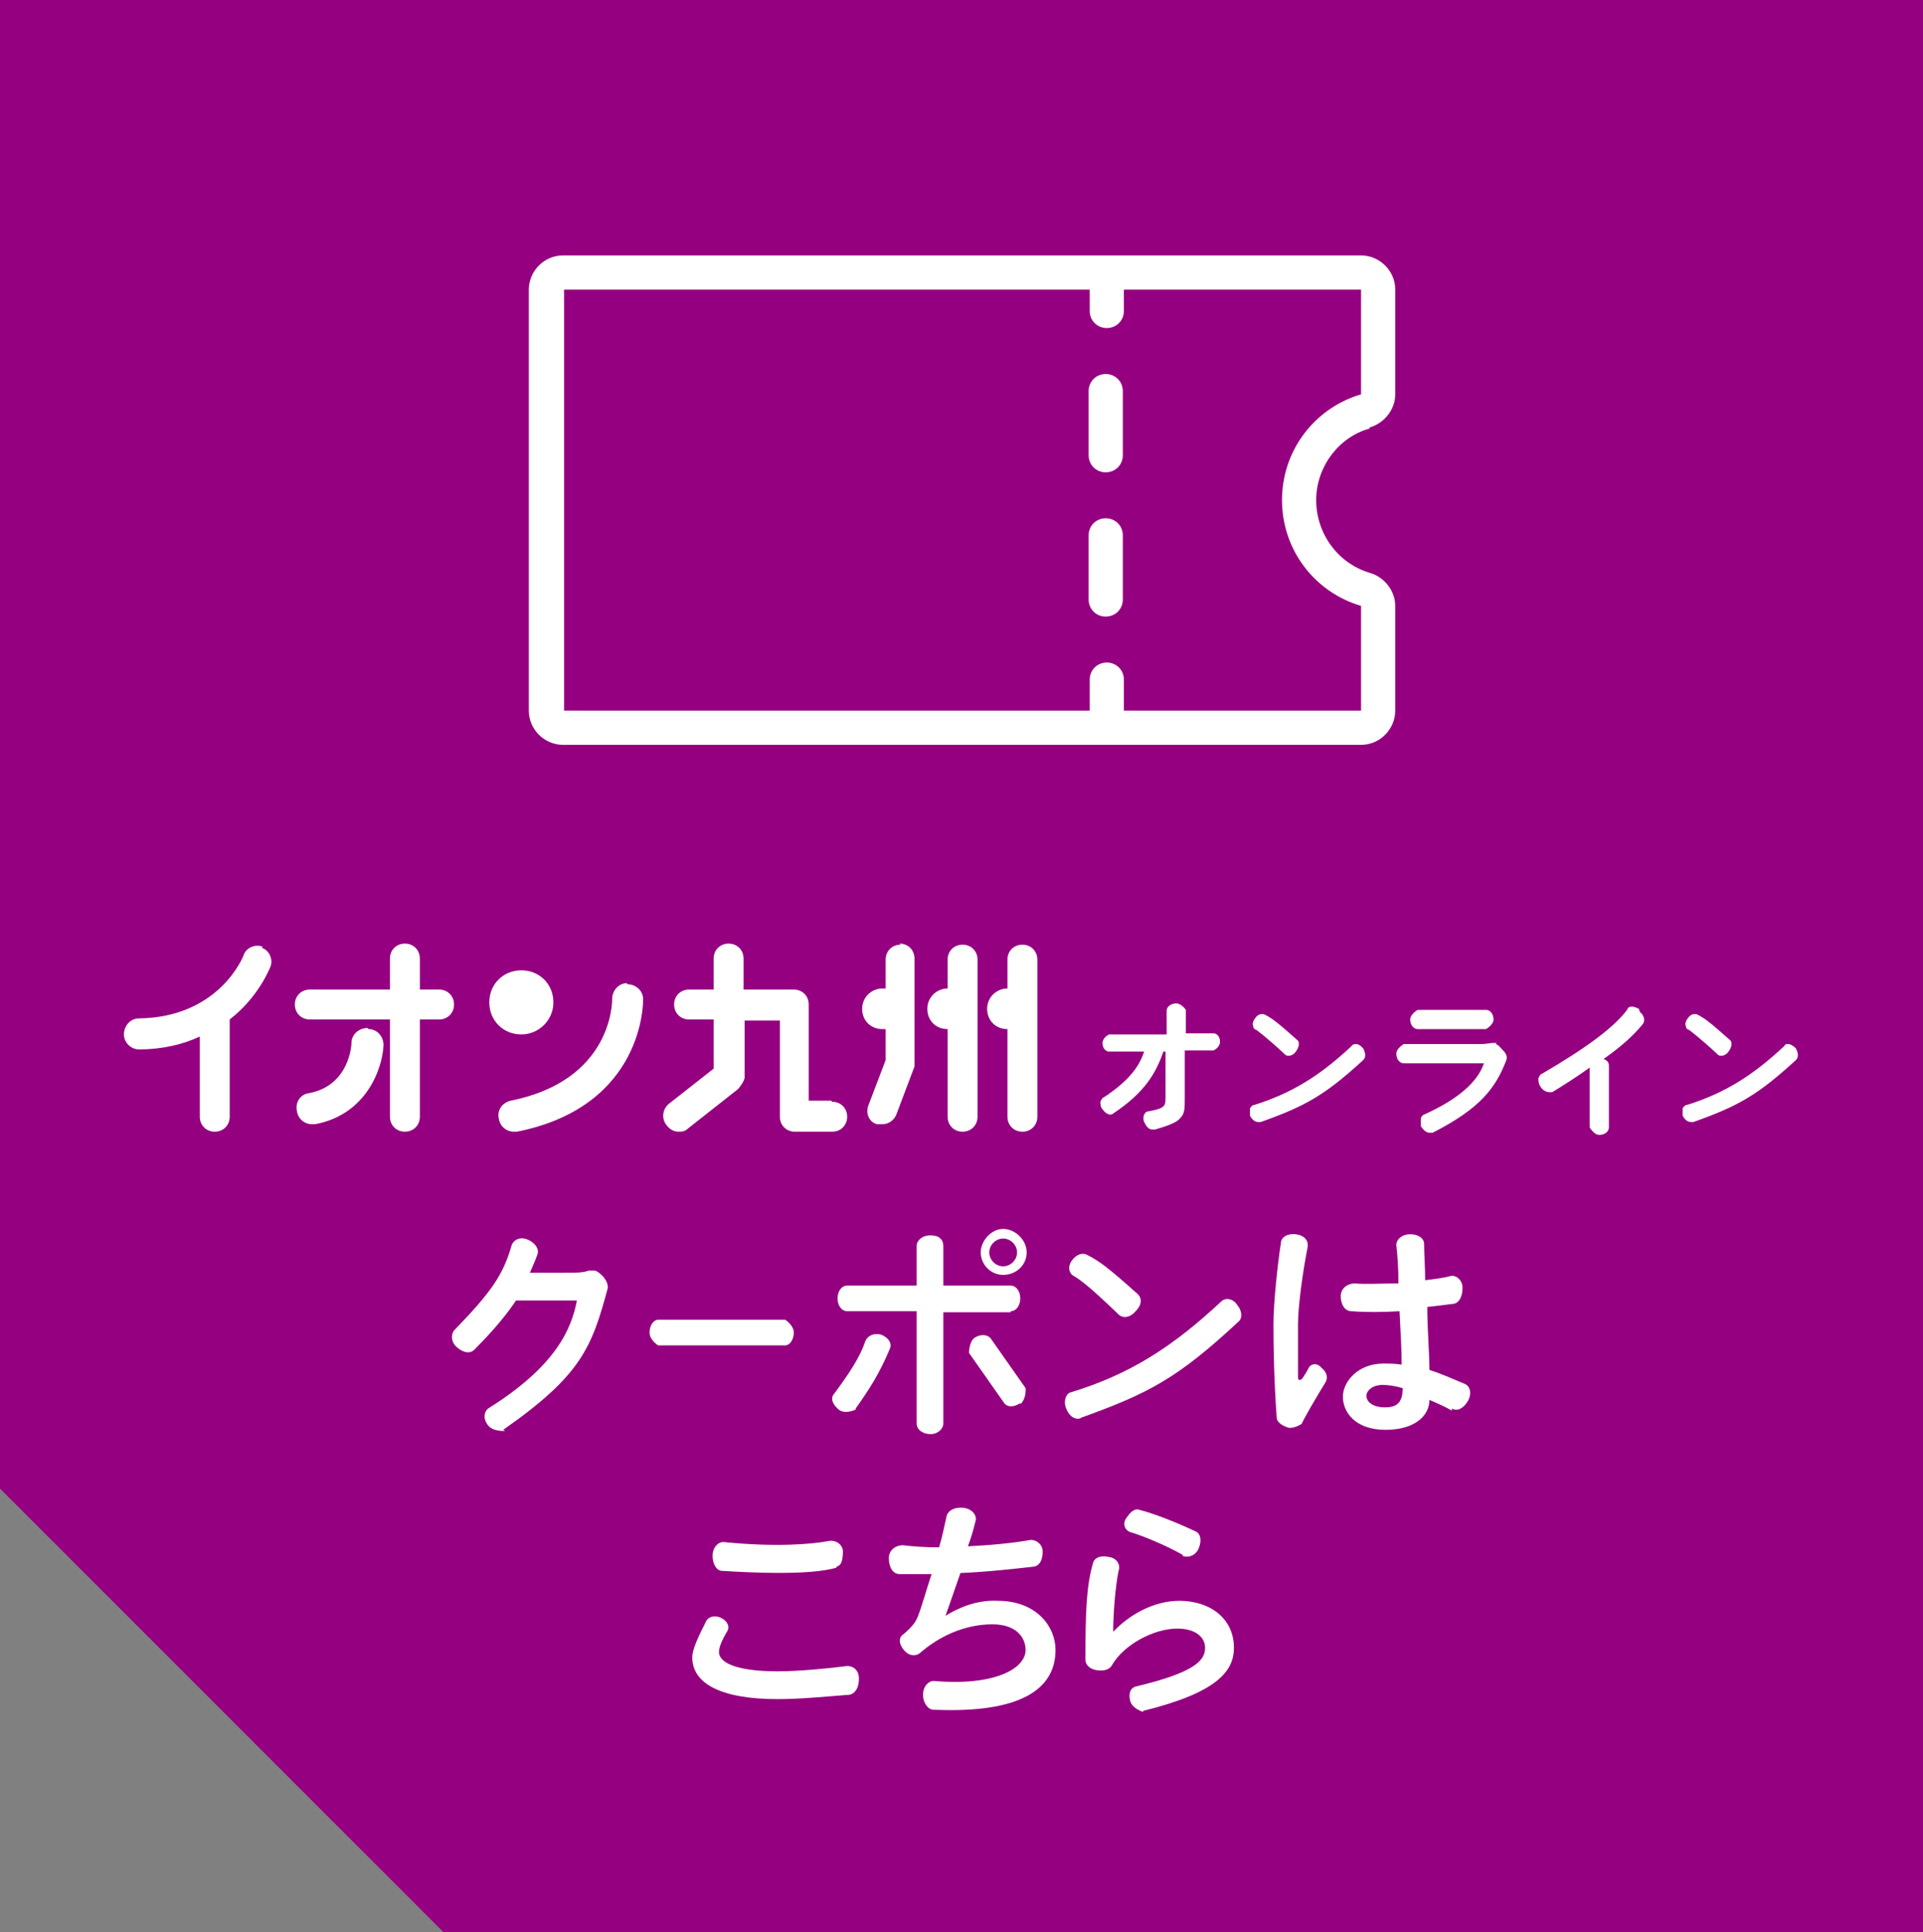 <?xml version="1.0" encoding="UTF-8"?>
<svg id="_レイヤー_2" data-name="レイヤー 2" xmlns="http://www.w3.org/2000/svg" viewBox="0 0 18 18.08">
  <rect x="0" y="0" width="18" height="18.08" fill="#808080" stroke="none"/>
  <defs>
    <style>
      .cls-1 {
        fill: #950080;
      }

      .cls-2 {
        fill: #fff;
      }
    </style>
  </defs>
  <g id="_追従" data-name="追従">
    <g>
      <path class="cls-1" d="M0,0v13.93c1.62,1.62,2.53,2.53,4.15,4.15h13.85V0H0Z"/>
      <g>
        <g>
          <path class="cls-2" d="M4.73,13.39s-.11.01-.16-.05-.04-.13,0-.16c.64-.4.78-.75.83-1.01h-.57c-.08.12-.2.27-.39.46-.04.04-.1.03-.16-.02-.06-.05-.06-.12-.03-.16.35-.36.46-.52.54-.8.02-.05.08-.08.15-.05.07.03.11.09.09.14-.02.06-.05.12-.07.17h.33c.1,0,.17,0,.22-.02.02,0,.04,0,.06,0,.03.01.05.03.08.06.03.04.04.07.04.1-.15.56-.25.82-.98,1.33Z"/>
          <path class="cls-2" d="M7.35,12.59h-1.19s-.08-.05-.08-.12.04-.12.08-.12h1.19s.08.05.08.12-.04.12-.08.12Z"/>
          <path class="cls-2" d="M8.01,13.19s-.1.05-.16,0c-.06-.05-.08-.11-.04-.15.14-.19.24-.34.29-.49.02-.05.08-.08.15-.06.07.03.1.08.08.13-.1.24-.2.39-.32.56ZM9.46,12.28h-.63c0,.4,0,.85,0,1.04,0,.05-.05.1-.12.1s-.13-.04-.13-.1v-1.05h-.65c-.05,0-.09-.05-.09-.12s.04-.12.09-.12h.65v-.37c0-.05.05-.1.13-.1s.12.04.12.1v.37h.63c.05,0,.09.05.09.12s-.04.12-.09.12ZM9.55,13.13c-.06.04-.12.04-.15,0l-.33-.47s0-.1.05-.14c.06-.04.12-.03.15,0l.33.47s.01.1-.05.15ZM9.39,11.93c-.12,0-.21-.1-.21-.21s.1-.22.21-.22.22.1.22.22-.1.21-.22.21ZM9.39,11.59c-.07,0-.13.06-.13.13s.06.13.13.13.13-.06.13-.13-.06-.13-.13-.13Z"/>
          <path class="cls-2" d="M10.12,13.27c-.05.02-.11-.01-.14-.09-.03-.07,0-.14.04-.15.56-.17.96-.43,1.41-.85.04-.04.11-.03.15.03.05.06.05.13.01.16-.57.53-.84.67-1.48.9ZM10.63,12.27c-.05.06-.12.07-.16.03-.25-.24-.35-.32-.42-.36-.04-.02-.06-.08-.02-.14.04-.06.1-.08.14-.06.12.06.2.12.48.37.04.04.04.1-.02.16Z"/>
          <path class="cls-2" d="M12.19,13.32s-.07.05-.13.04c-.06-.02-.11-.05-.11-.1-.01-.13-.03-.45-.03-.87,0-.2.04-.57.07-.76,0-.05.06-.09.14-.08s.12.06.11.12c-.04.2-.09.54-.09.72,0,.31,0,.44,0,.5,0,.03.02.03.04.01.02-.03.04-.06.06-.1.02-.04.08-.05.12,0,.05.04.06.09.04.13-.11.18-.19.32-.23.4ZM13.59,13.2c-.07-.04-.14-.07-.21-.1,0,.15-.14.28-.41.28-.29,0-.4-.17-.4-.31s.14-.31.38-.31c.06,0,.11,0,.17.01,0-.13-.01-.32-.02-.5-.16.01-.32.01-.45,0-.06,0-.1-.06-.1-.14s.07-.12.13-.12c.1.01.25,0,.41,0,0-.15-.01-.27-.02-.36,0-.05.05-.1.13-.1s.13.04.13.09c0,.09.01.21.01.34.08-.01.17-.02.24-.04.05-.01.11.04.11.11,0,.08-.03.14-.08.15-.07.01-.16.02-.25.03,0,.21.02.43.02.59.1.03.21.08.33.13.05.02.07.09.03.16-.04.07-.1.1-.15.07ZM12.94,12.96c-.1,0-.15.06-.15.1,0,.07.08.11.17.11.1,0,.17-.03.17-.18-.07-.02-.13-.03-.19-.03Z"/>
          <path class="cls-2" d="M7.94,15.86c-.25.02-.46.04-.66.04-.54,0-.8-.15-.8-.39,0-.08.06-.2.13-.34.02-.04.08-.06.14-.03.06.03.08.08.06.12-.06.1-.08.16-.08.2,0,.09.14.18.55.18.2,0,.5-.03.65-.05.06,0,.11.04.11.12,0,.09-.04.14-.09.15ZM7.83,14.67c-.14.04-.42.07-1.07.03-.05,0-.09-.06-.09-.14,0-.08.05-.13.1-.13.5.05.83.02.99-.01.05-.01.12.02.13.09,0,.08-.01.14-.06.15Z"/>
          <path class="cls-2" d="M8.74,16c-.05,0-.1-.06-.1-.14,0-.08.05-.13.1-.13.58.05.86-.12.86-.29,0-.11-.08-.24-.31-.24-.27,0-.51.12-.68.27-.04.03-.1.03-.15-.03-.05-.06-.05-.12,0-.15.08-.07.11-.11.13-.16.04-.1.08-.25.13-.4-.11,0-.22,0-.3,0-.06,0-.1-.06-.1-.15,0-.08.07-.12.13-.12.08.01.21.02.34.02.03-.1.05-.2.07-.29.01-.05.07-.09.16-.08.08.01.13.07.11.13-.02.08-.04.15-.07.23.21-.01.42-.03.59-.06.05,0,.11.04.11.11,0,.08-.03.13-.08.14-.18.02-.44.05-.69.06-.06.17-.11.32-.14.4.13-.08.3-.15.49-.14.36,0,.54.24.54.46,0,.38-.35.59-1.12.56Z"/>
          <path class="cls-2" d="M10.7,16.02s-.1-.03-.12-.1c-.02-.07,0-.13.06-.14.54-.13.64-.24.64-.36,0-.1-.09-.18-.26-.18-.22,0-.5.15-.61.34-.02.04-.07.06-.14.05s-.11-.05-.11-.1c0-.46.01-.69.07-.9.01-.05.07-.08.15-.06.08.01.11.08.09.13-.03.15-.05.4-.05.57.15-.16.38-.29.62-.29.28,0,.51.16.51.44,0,.22-.16.42-.85.59ZM11.07,14.55c-.14-.08-.35-.17-.48-.21-.05-.01-.09-.07-.05-.13s.08-.1.13-.08c.12.03.33.11.52.2.05.02.06.09.03.16-.03.07-.1.09-.15.07Z"/>
        </g>
        <g>
          <path class="cls-2" d="M11.37,9.67h-.27v-.22s-.04-.06-.09-.06-.09.03-.09.07v.22h-.54s-.06.03-.06.08.03.08.06.08h.33c-.04.12-.12.26-.38.43-.01,0-.02.02-.03.04,0,.02,0,.05.02.07.02.03.05.05.07.05.01,0,.02,0,.03-.01.3-.2.4-.38.47-.58h.02v.42c0,.09,0,.11-.16.14-.02,0-.03.01-.04.03-.01.02-.01.05,0,.07.02.04.04.07.08.07,0,0,.01,0,.02,0,.14-.04.21-.07.24-.11.04-.04.04-.09.04-.19v-.44h.27s.06-.03.06-.08-.03-.08-.06-.08"/>
          <path class="cls-2" d="M12.69,9.77s-.03,0-.04.02c-.3.28-.56.44-.91.55-.02,0-.03.02-.04.03,0,.02,0,.05,0,.07.02.04.05.06.08.06,0,0,.01,0,.02,0,.42-.15.6-.25.96-.58.03-.03.02-.07,0-.11-.02-.02-.04-.04-.07-.04"/>
          <path class="cls-2" d="M11.75,9.63s.11.08.27.23c.01.01.02.02.04.02.02,0,.05-.01.07-.04.03-.04.04-.09.01-.11-.18-.16-.23-.2-.31-.24,0,0-.02,0-.02,0-.03,0-.05.02-.07.05-.01.02-.02.04-.01.06,0,.02.01.03.03.04"/>
          <path class="cls-2" d="M13.27,9.63h.64s.07-.04.07-.09-.03-.09-.07-.09h-.64s-.07.04-.07.09.03.09.07.09"/>
          <path class="cls-2" d="M14.01,9.76s-.02,0-.04,0c-.02,0-.06.01-.1.01h-.73s-.07.04-.07.09.03.09.07.09h.75c-.06.18-.25.34-.56.48-.01,0-.03.02-.03.04,0,.02,0,.05,0,.07.02.03.05.06.08.06,0,0,.02,0,.03,0,.45-.23.59-.42.69-.68.01-.03,0-.06-.03-.09-.03-.03-.04-.05-.07-.06"/>
          <path class="cls-2" d="M15.34,9.44s-.04-.02-.06-.02-.04,0-.05.03c-.12.16-.37.35-.8.6-.01,0-.02.02-.03.04,0,.02,0,.05.02.08.02.03.05.05.08.05.01,0,.02,0,.03,0,.13-.08.24-.15.35-.23v.56s.04.07.09.07.09-.03.09-.07c0-.1,0-.28,0-.42,0-.06,0-.12,0-.16,0-.03-.02-.05-.05-.06.17-.12.28-.22.37-.33.02-.03.01-.08-.03-.11"/>
          <path class="cls-2" d="M15.8,9.63s.11.08.27.23c.01.01.02.02.04.02.02,0,.05-.01.07-.04.03-.04.04-.09.01-.11-.18-.16-.23-.2-.31-.24,0,0-.02,0-.02,0-.03,0-.05.02-.07.05-.01.02-.02.04-.01.06,0,.02.01.03.03.04"/>
          <path class="cls-2" d="M16.81,9.81s-.04-.04-.07-.04c-.02,0-.03,0-.04.02-.3.28-.56.44-.91.55-.02,0-.03.02-.04.03,0,.02,0,.05,0,.07.02.04.05.06.08.06,0,0,.01,0,.02,0,.42-.15.6-.25.96-.58.03-.03.02-.07,0-.11"/>
          <path class="cls-2" d="M3.44,9.62c-.08,0-.15.06-.15.14,0,.02-.02.4-.4.47-.08.01-.13.09-.11.17.01.07.07.12.14.12,0,0,.02,0,.03,0,.48-.09.63-.52.64-.74,0-.08-.06-.15-.14-.15"/>
          <path class="cls-2" d="M5.87,9.2c-.08,0-.14.07-.14.15,0,.03,0,.76-.95.95-.08.02-.13.09-.11.17.01.07.07.12.14.12,0,0,.02,0,.03,0,1.2-.24,1.18-1.23,1.18-1.24,0-.08-.07-.14-.15-.14"/>
          <path class="cls-2" d="M4.88,9.68c.16,0,.3-.13.3-.3s-.13-.3-.3-.3-.3.13-.3.3.13.3.3.3"/>
          <path class="cls-2" d="M7.78,10.3h-.21v-.9c0-.08-.06-.14-.14-.14h-.47v-.29c0-.08-.06-.14-.14-.14s-.14.06-.14.14v.29h-.23c-.08,0-.14.06-.14.14s.06.14.14.14h.23v.46l-.42.33c-.06.05-.07.14-.02.2.03.04.07.06.11.06.03,0,.06,0,.09-.03l.47-.37s.06-.07.06-.11v-.53h.33v.9c0,.08.06.14.14.14h.35c.08,0,.14-.06.14-.14s-.06-.14-.14-.14"/>
          <path class="cls-2" d="M8.43,8.84c-.08,0-.14.06-.14.14v.27s-.02,0-.03,0c-.1,0-.19.08-.19.19s.08.19.19.19c0,0,.02,0,.03,0v.29l-.16.42c-.03.07,0,.16.08.18.02,0,.03,0,.05,0,.06,0,.11-.04.13-.09l.17-.45s0-.03,0-.05v-.96c0-.08-.06-.14-.14-.14"/>
          <path class="cls-2" d="M9.01,8.84c-.08,0-.14.06-.14.14v.27s0,0,0,0c-.1,0-.19.08-.19.19s.08.19.19.19c0,0,0,0,0,0v.82c0,.08.06.14.14.14s.14-.06.14-.14v-1.47c0-.08-.06-.14-.14-.14"/>
          <path class="cls-2" d="M9.57,8.84c-.08,0-.14.06-.14.14v.27s0,0,0,0c-.1,0-.19.08-.19.19s.08.19.19.19c0,0,0,0,0,0v.82c0,.08.06.14.14.14s.14-.06.14-.14v-1.47c0-.08-.06-.14-.14-.14"/>
          <path class="cls-2" d="M2.46,8.86c-.07-.03-.16.01-.18.08,0,0-.22.58-.98.59-.08,0-.14.07-.14.15,0,.08.07.14.14.14h0c.23,0,.42-.05.57-.12v.75c0,.08.06.14.14.14s.14-.06.14-.14v-.91s0,0,0,0c.27-.21.37-.47.38-.49.03-.07-.01-.16-.08-.18"/>
          <path class="cls-2" d="M4.11,9.26h-.18v-.29c0-.08-.06-.14-.14-.14s-.14.06-.14.14v.29h-.75c-.08,0-.14.06-.14.14s.06.14.14.14h.75v.91c0,.08.06.14.14.14s.14-.06.14-.14v-.91h.18c.08,0,.14-.06.14-.14s-.06-.14-.14-.14"/>
        </g>
      </g>
      <g>
        <path class="cls-2" d="M12.82,4c.14-.04.24-.17.24-.31v-.98c0-.18-.15-.32-.32-.32h-7.47c-.18,0-.32.15-.32.32v3.94c0,.18.15.32.32.32h7.47c.18,0,.32-.15.32-.32v-.98c0-.14-.1-.27-.24-.31-.3-.09-.5-.37-.5-.68s.21-.59.5-.67ZM12.74,5.67v.98h-2.22v-.29c0-.09-.07-.16-.16-.16s-.16.07-.16.16v.29h-4.92v-3.94h4.92v.2c0,.09.07.16.16.16s.16-.07.16-.16v-.2h2.22v.98c-.44.13-.74.53-.74.99s.3.86.74.99Z"/>
        <path class="cls-2" d="M10.35,4.85c-.09,0-.16.07-.16.16v.6c0,.09.07.16.16.16s.16-.07.16-.16v-.6c0-.09-.07-.16-.16-.16Z"/>
        <path class="cls-2" d="M10.35,3.5c-.09,0-.16.07-.16.16v.6c0,.09.07.16.16.16s.16-.07.16-.16v-.6c0-.09-.07-.16-.16-.16Z"/>
      </g>
    </g>
  </g>
</svg>